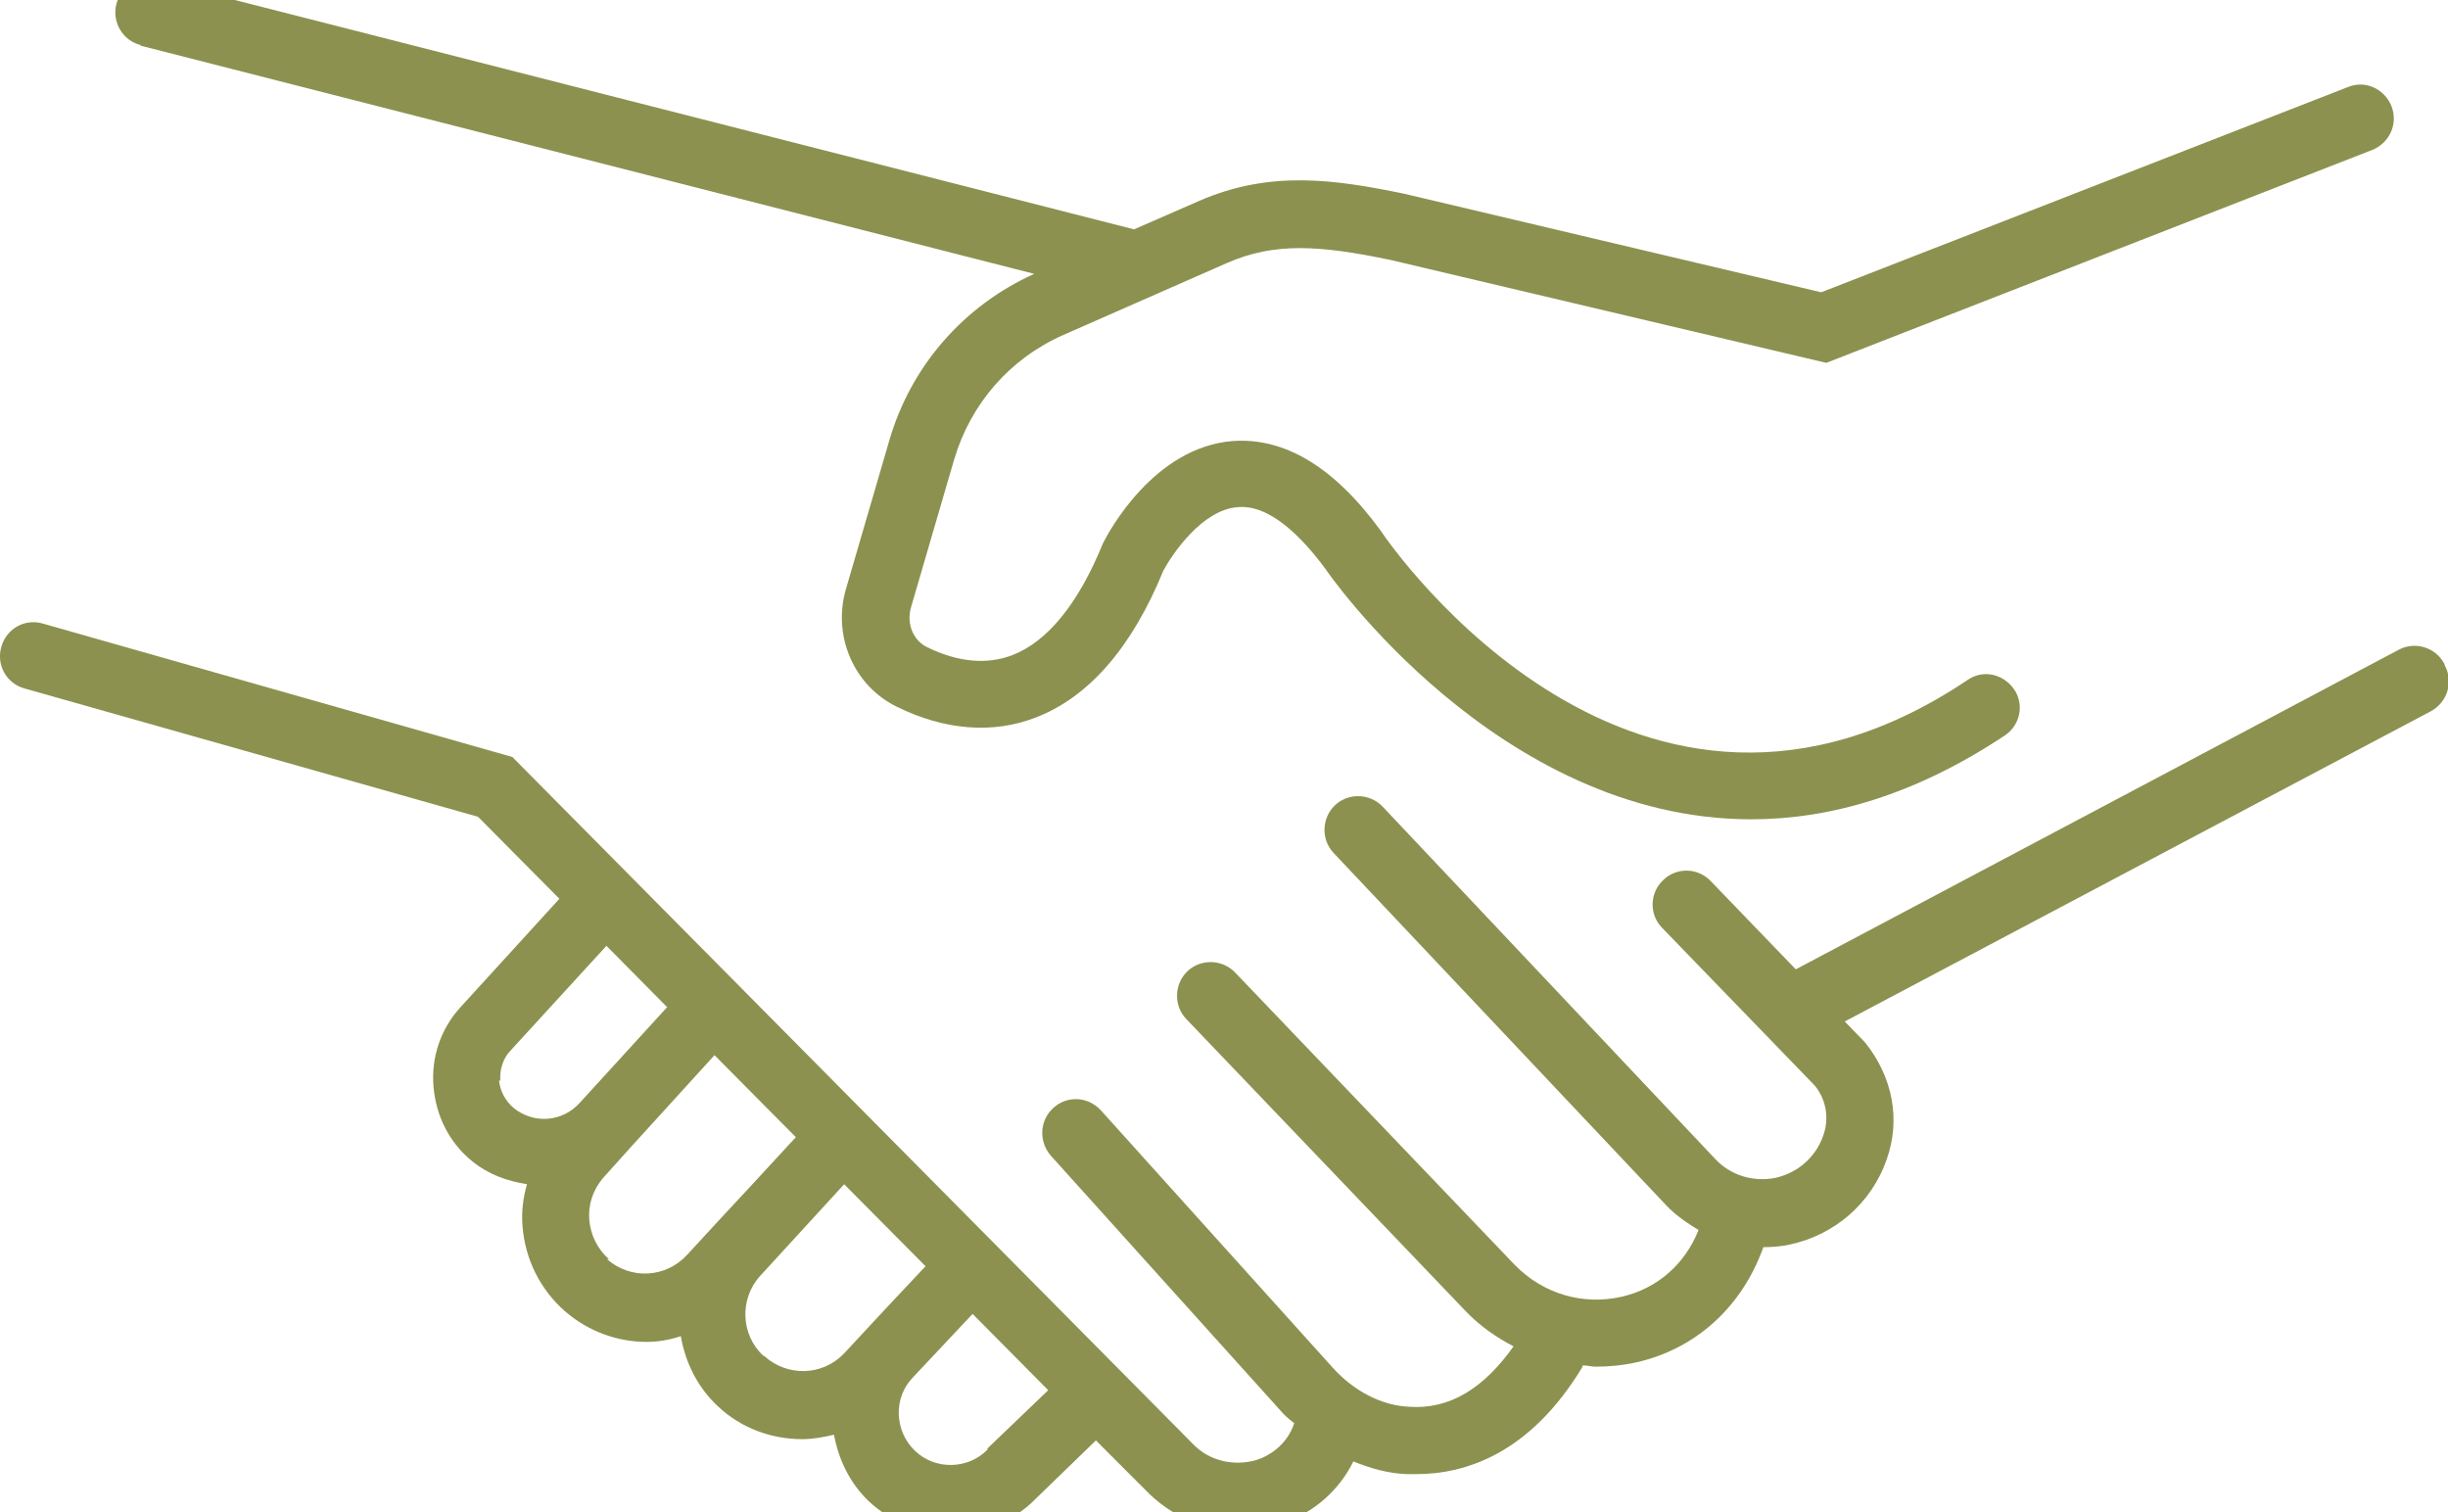 <svg preserveAspectRatio="xMidYMid slice" xmlns="http://www.w3.org/2000/svg" id="Ebene_2" viewBox="0 0 38.51 24.43" width="34px" height="21px">
  <defs>
    <style>.cls-1{fill:#8c914f;stroke-width:0px;}</style>
  </defs>
  <g id="Ebene_1-2">
    <path class="cls-1" d="m38.45,10.76c-.14-.26-.46-.35-.71-.22l-9.49,5.03-1.34-1.39c-.2-.21-.54-.22-.75-.01-.21.2-.22.54-.01.75l2.4,2.48c.18.22.23.52.13.79-.12.34-.4.58-.75.66-.35.07-.71-.04-.95-.3l-5.23-5.54c-.2-.21-.54-.22-.75-.02-.21.2-.22.54-.02.75l5.23,5.54c.15.16.33.28.51.39-.21.53-.64.92-1.21,1.05-.62.14-1.24-.05-1.68-.5l-4.4-4.6c-.2-.21-.54-.22-.75-.02-.21.2-.22.54-.02.75l4.4,4.6c.22.23.48.41.75.55-.46.65-1,1-1.65.95-.43-.02-.87-.25-1.2-.62l-3.64-4.04c-.2-.22-.53-.24-.75-.04-.22.2-.23.53-.04.75l3.64,4.04c.06.07.13.12.19.17-.12.36-.42.52-.57.57-.27.09-.68.08-.99-.21l-10.74-10.84L.67,10.13c-.28-.08-.57.08-.65.37-.08.28.08.57.36.65l7.14,2.02,1.28,1.29-1.56,1.71c-.31.34-.46.79-.42,1.25.04.46.25.88.61,1.17.26.21.55.31.86.36-.06.21-.09.43-.07.66.04.52.28,1,.67,1.34.37.32.83.48,1.28.48.18,0,.36-.03.54-.09.07.41.26.8.58,1.1.37.35.85.52,1.33.52.17,0,.33-.03.5-.07.07.38.24.75.54,1.04.36.34.83.52,1.3.52s.97-.18,1.33-.55l.95-.92.85.85c.39.37.89.57,1.41.57.22,0,.44-.04.66-.11.51-.17.91-.53,1.13-.98.27.11.55.19.84.2.05,0,.1,0,.15,0,.76,0,1.78-.31,2.61-1.68,0,0,0-.02.01-.03.07,0,.14.02.2.02.21,0,.43-.02.65-.07.92-.21,1.65-.86,1.99-1.81.13,0,.27-.01.41-.04.71-.15,1.29-.65,1.53-1.34.22-.62.1-1.29-.34-1.84l-.32-.33,9.22-4.88c.26-.14.36-.46.22-.72Zm-30.58,6.56c-.01-.17.04-.34.15-.46l1.52-1.66.96.97s0,0-.01,0l-1.37,1.5c-.27.3-.72.34-1.04.08-.13-.11-.21-.26-.23-.43Zm1.71,2.81c-.18-.16-.29-.38-.31-.62-.02-.24.06-.47.21-.65l.44-.49s0,0,0,0c0,0,0,0,0,0l1.32-1.45,1.28,1.29-.72.78s0,0,0,0l-.53.57-.11.12s0,0,0,0l-.35.38c-.33.36-.88.4-1.26.07Zm2.43,1.52c-.36-.33-.38-.9-.05-1.26l.11-.12,1.21-1.32,1.28,1.29-.62.66s0,0,0,0l-.66.71c-.34.36-.9.37-1.26.04Zm3.53,1.47c-.31.32-.83.33-1.15.02-.32-.31-.34-.83-.03-1.15l.94-1,1.19,1.2-.96.92Z"></path>
    <path class="cls-1" d="m2.21,1.04l14.06,3.59c-1.11.5-1.94,1.45-2.28,2.62l-.68,2.33c-.22.74.12,1.53.8,1.86.75.37,1.51.43,2.18.17.84-.32,1.52-1.11,2.01-2.31.14-.26.61-.96,1.17-1,.52-.05,1.04.51,1.38.97.03.05,2.72,3.94,6.7,3.94,1.22,0,2.56-.37,3.99-1.32.24-.16.31-.49.14-.73s-.49-.31-.73-.14c-5.19,3.48-9.06-2.09-9.23-2.35-.73-1-1.51-1.47-2.33-1.41-1.24.1-1.95,1.43-2.04,1.61-.39.96-.88,1.55-1.43,1.76-.4.15-.85.11-1.34-.13-.22-.11-.32-.37-.25-.62l.68-2.33c.26-.88.88-1.59,1.72-1.96l2.57-1.13c.75-.33,1.46-.28,2.57-.05l6.86,1.62,8.59-3.35c.27-.11.41-.41.3-.69-.11-.27-.41-.41-.68-.3l-8.29,3.23-6.56-1.55c-1.11-.23-2.11-.37-3.22.11l-1.03.45L2.47.01c-.28-.07-.57.1-.64.38s.1.57.38.64Z"></path>
  </g>
</svg>
